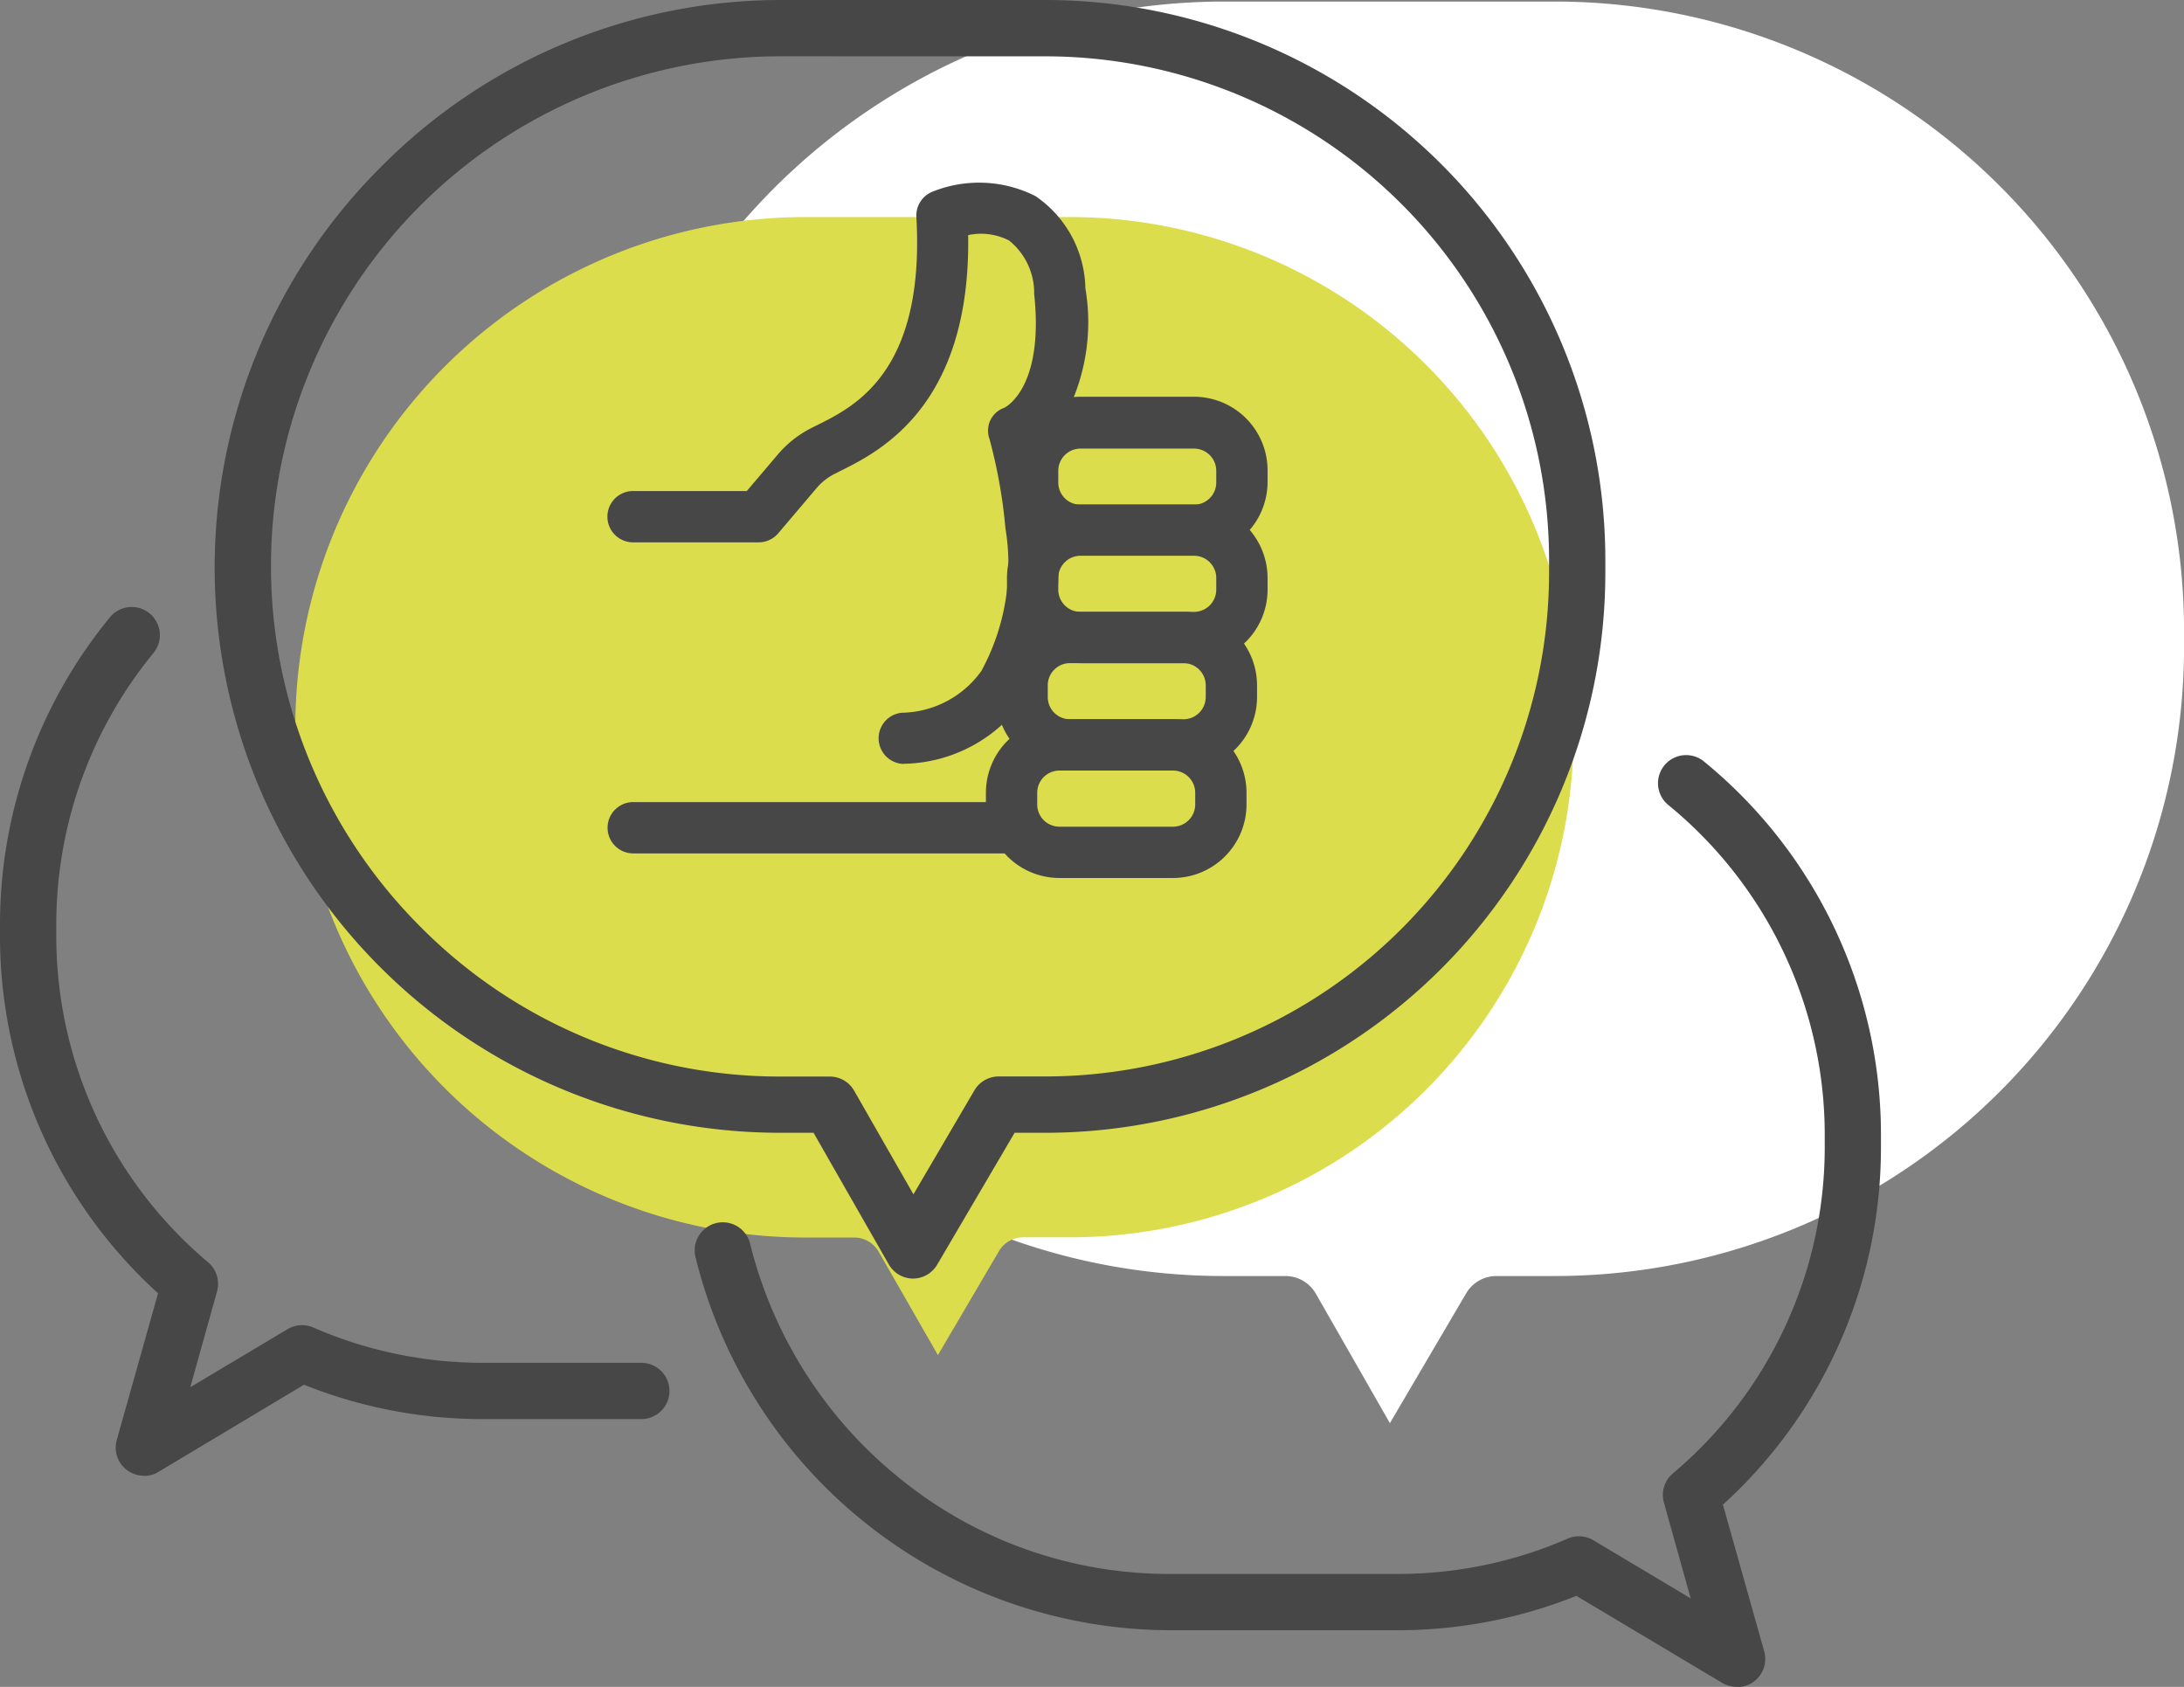 <svg id="Groupe_6477" data-name="Groupe 6477" xmlns="http://www.w3.org/2000/svg" xmlns:xlink="http://www.w3.org/1999/xlink" width="40.864" height="31.561" viewBox="0 0 40.864 31.561">
  <rect x="0" y="0" width="40.864" height="31.561" fill="#808080" stroke="none"/>
  <defs>
    <clipPath id="clip-path">
      <rect id="Rectangle_5019" data-name="Rectangle 5019" width="40.864" height="31.561" fill="none"/>
    </clipPath>
  </defs>
  <g id="Groupe_6476" data-name="Groupe 6476" clip-path="url(#clip-path)">
    <path id="Tracé_8133" data-name="Tracé 8133" d="M30.646.05A11.914,11.914,0,0,0,22.2,20.395a11.815,11.815,0,0,0,8.4,3.5h1.158a.657.657,0,0,1,.571.332l1.385,2.421,1.426-2.428a.658.658,0,0,1,.567-.325h1.1A11.775,11.775,0,0,0,48.573,12.129v-.316A11.777,11.777,0,0,0,36.809.05Z" transform="translate(-7.708 -0.021)" fill="#fff"/>
    <path id="Tracé_8134" data-name="Tracé 8134" d="M18.963,6.907A9.544,9.544,0,0,0,18.929,26h.928a.526.526,0,0,1,.457.265L21.423,28.2l1.141-1.944a.527.527,0,0,1,.454-.26H23.9a9.428,9.428,0,0,0,9.417-9.417v-.253A9.43,9.43,0,0,0,23.9,6.907Z" transform="translate(-3.874 -2.846)" fill="#dcdd4c"/>
    <path id="Tracé_8135" data-name="Tracé 8135" d="M19.9,23.922h0a.527.527,0,0,1-.454-.265l-1.408-2.463h-.622A10.578,10.578,0,0,1,9.95,3.117,10.539,10.539,0,0,1,17.447,0h4.934A10.483,10.483,0,0,1,32.853,10.471v.253a10.482,10.482,0,0,1-10.47,10.47H21.8l-1.449,2.468a.527.527,0,0,1-.454.26M17.447,1.053a9.539,9.539,0,0,0-6.762,16.289,9.46,9.46,0,0,0,6.728,2.8h.928a.526.526,0,0,1,.457.265l1.109,1.939L21.048,20.4a.527.527,0,0,1,.454-.26h.881A9.428,9.428,0,0,0,31.8,10.725v-.253a9.43,9.43,0,0,0-9.419-9.418Z" transform="translate(-2.816 0)" fill="#474747"/>
    <path id="Tracé_8136" data-name="Tracé 8136" d="M41.6,41.463a.525.525,0,0,1-.27-.075l-2.726-1.627a8.984,8.984,0,0,1-3.353.643H31a9.17,9.17,0,0,1-8.878-6.981.526.526,0,0,1,1.022-.25,8.161,8.161,0,0,0,2.831,4.415A7.982,7.982,0,0,0,31,39.351h4.257a7.933,7.933,0,0,0,3.185-.661.526.526,0,0,1,.48.031l1.82,1.086-.5-1.792a.526.526,0,0,1,.168-.545,7.979,7.979,0,0,0,2.841-6.108v-.217a7.971,7.971,0,0,0-2.927-6.181.526.526,0,1,1,.667-.814,9.014,9.014,0,0,1,3.312,7v.217a9.027,9.027,0,0,1-2.957,6.688l.772,2.744a.526.526,0,0,1-.507.669" transform="translate(-9.109 -9.903)" fill="#474747"/>
    <path id="Tracé_8137" data-name="Tracé 8137" d="M2.692,35.57a.526.526,0,0,1-.507-.669l.772-2.744A9.027,9.027,0,0,1,0,25.469v-.217a9.056,9.056,0,0,1,2.058-5.744.526.526,0,1,1,.813.67,8,8,0,0,0-1.818,5.074v.217a7.978,7.978,0,0,0,2.84,6.108.526.526,0,0,1,.168.545l-.5,1.792,1.82-1.086a.525.525,0,0,1,.48-.031,7.935,7.935,0,0,0,3.186.661H12a.526.526,0,1,1,0,1.053H9.042a8.985,8.985,0,0,1-3.354-.643L2.962,35.5a.525.525,0,0,1-.27.075" transform="translate(0 -7.96)" fill="#474747"/>
    <path id="Tracé_8138" data-name="Tracé 8138" d="M26.918,26.486h-7.1a.48.48,0,0,1,0-.96h7.1a.48.48,0,1,1,0,.96" transform="translate(-7.97 -10.519)" fill="#474747"/>
    <path id="Tracé_8139" data-name="Tracé 8139" d="M24.88,16.687a.48.48,0,0,1-.039-.958,1.864,1.864,0,0,0,1.487-.783,4.159,4.159,0,0,0,.45-2.662,9.659,9.659,0,0,0-.3-1.68.452.452,0,0,1,.28-.581c.082-.044.737-.446.557-2.13a1.257,1.257,0,0,0-.471-1,1.153,1.153,0,0,0-.764-.1c.05,3.2-1.657,4.048-2.4,4.417l-.093.047a1.075,1.075,0,0,0-.338.263l-.723.852a.482.482,0,0,1-.366.169h-2.35a.48.48,0,0,1,0-.96h2.128l.58-.683a2.03,2.03,0,0,1,.637-.5l.1-.05c.706-.35,2.02-1,1.856-3.894a.48.48,0,0,1,.3-.473,2.336,2.336,0,0,1,1.928.082,2.136,2.136,0,0,1,.934,1.724,3.765,3.765,0,0,1-.412,2.449,2,2,0,0,1-.37.435c.213.9.655,3.321-.366,4.812a2.8,2.8,0,0,1-2.2,1.2l-.04,0" transform="translate(-7.965 -2.394)" fill="#474747"/>
    <path id="Tracé_8140" data-name="Tracé 8140" d="M35.546,15.6H33.423a1.377,1.377,0,0,1-1.376-1.376v-.218a1.377,1.377,0,0,1,1.376-1.376h2.124a1.377,1.377,0,0,1,1.376,1.376v.218A1.377,1.377,0,0,1,35.546,15.6M33.423,13.6a.416.416,0,0,0-.416.416v.218a.416.416,0,0,0,.416.416h2.124a.416.416,0,0,0,.416-.416v-.218a.416.416,0,0,0-.416-.416Z" transform="translate(-13.206 -5.207)" fill="#474747"/>
    <path id="Tracé_8141" data-name="Tracé 8141" d="M35.546,19.023H33.423a1.377,1.377,0,0,1-1.376-1.376v-.218a1.377,1.377,0,0,1,1.376-1.376h2.124a1.377,1.377,0,0,1,1.376,1.376v.218a1.377,1.377,0,0,1-1.376,1.376m-2.124-2.01a.416.416,0,0,0-.416.416v.218a.416.416,0,0,0,.416.416h2.124a.416.416,0,0,0,.416-.416v-.218a.416.416,0,0,0-.416-.416Z" transform="translate(-13.206 -6.615)" fill="#474747"/>
    <path id="Tracé_8142" data-name="Tracé 8142" d="M35.211,22.441H33.088a1.377,1.377,0,0,1-1.376-1.376v-.218a1.377,1.377,0,0,1,1.376-1.376h2.124a1.377,1.377,0,0,1,1.376,1.376v.218a1.377,1.377,0,0,1-1.376,1.376m-2.124-2.01a.416.416,0,0,0-.416.416v.218a.416.416,0,0,0,.416.416h2.124a.416.416,0,0,0,.416-.416v-.218a.416.416,0,0,0-.416-.416Z" transform="translate(-13.068 -8.024)" fill="#474747"/>
    <path id="Tracé_8143" data-name="Tracé 8143" d="M34.875,25.859H32.752a1.377,1.377,0,0,1-1.376-1.376v-.218a1.377,1.377,0,0,1,1.376-1.376h2.124a1.377,1.377,0,0,1,1.376,1.376v.218a1.377,1.377,0,0,1-1.376,1.376m-2.124-2.01a.416.416,0,0,0-.416.416v.218a.416.416,0,0,0,.416.416h2.124a.416.416,0,0,0,.416-.416v-.218a.416.416,0,0,0-.416-.416Z" transform="translate(-12.929 -9.432)" fill="#474747"/>
  </g>
</svg>
